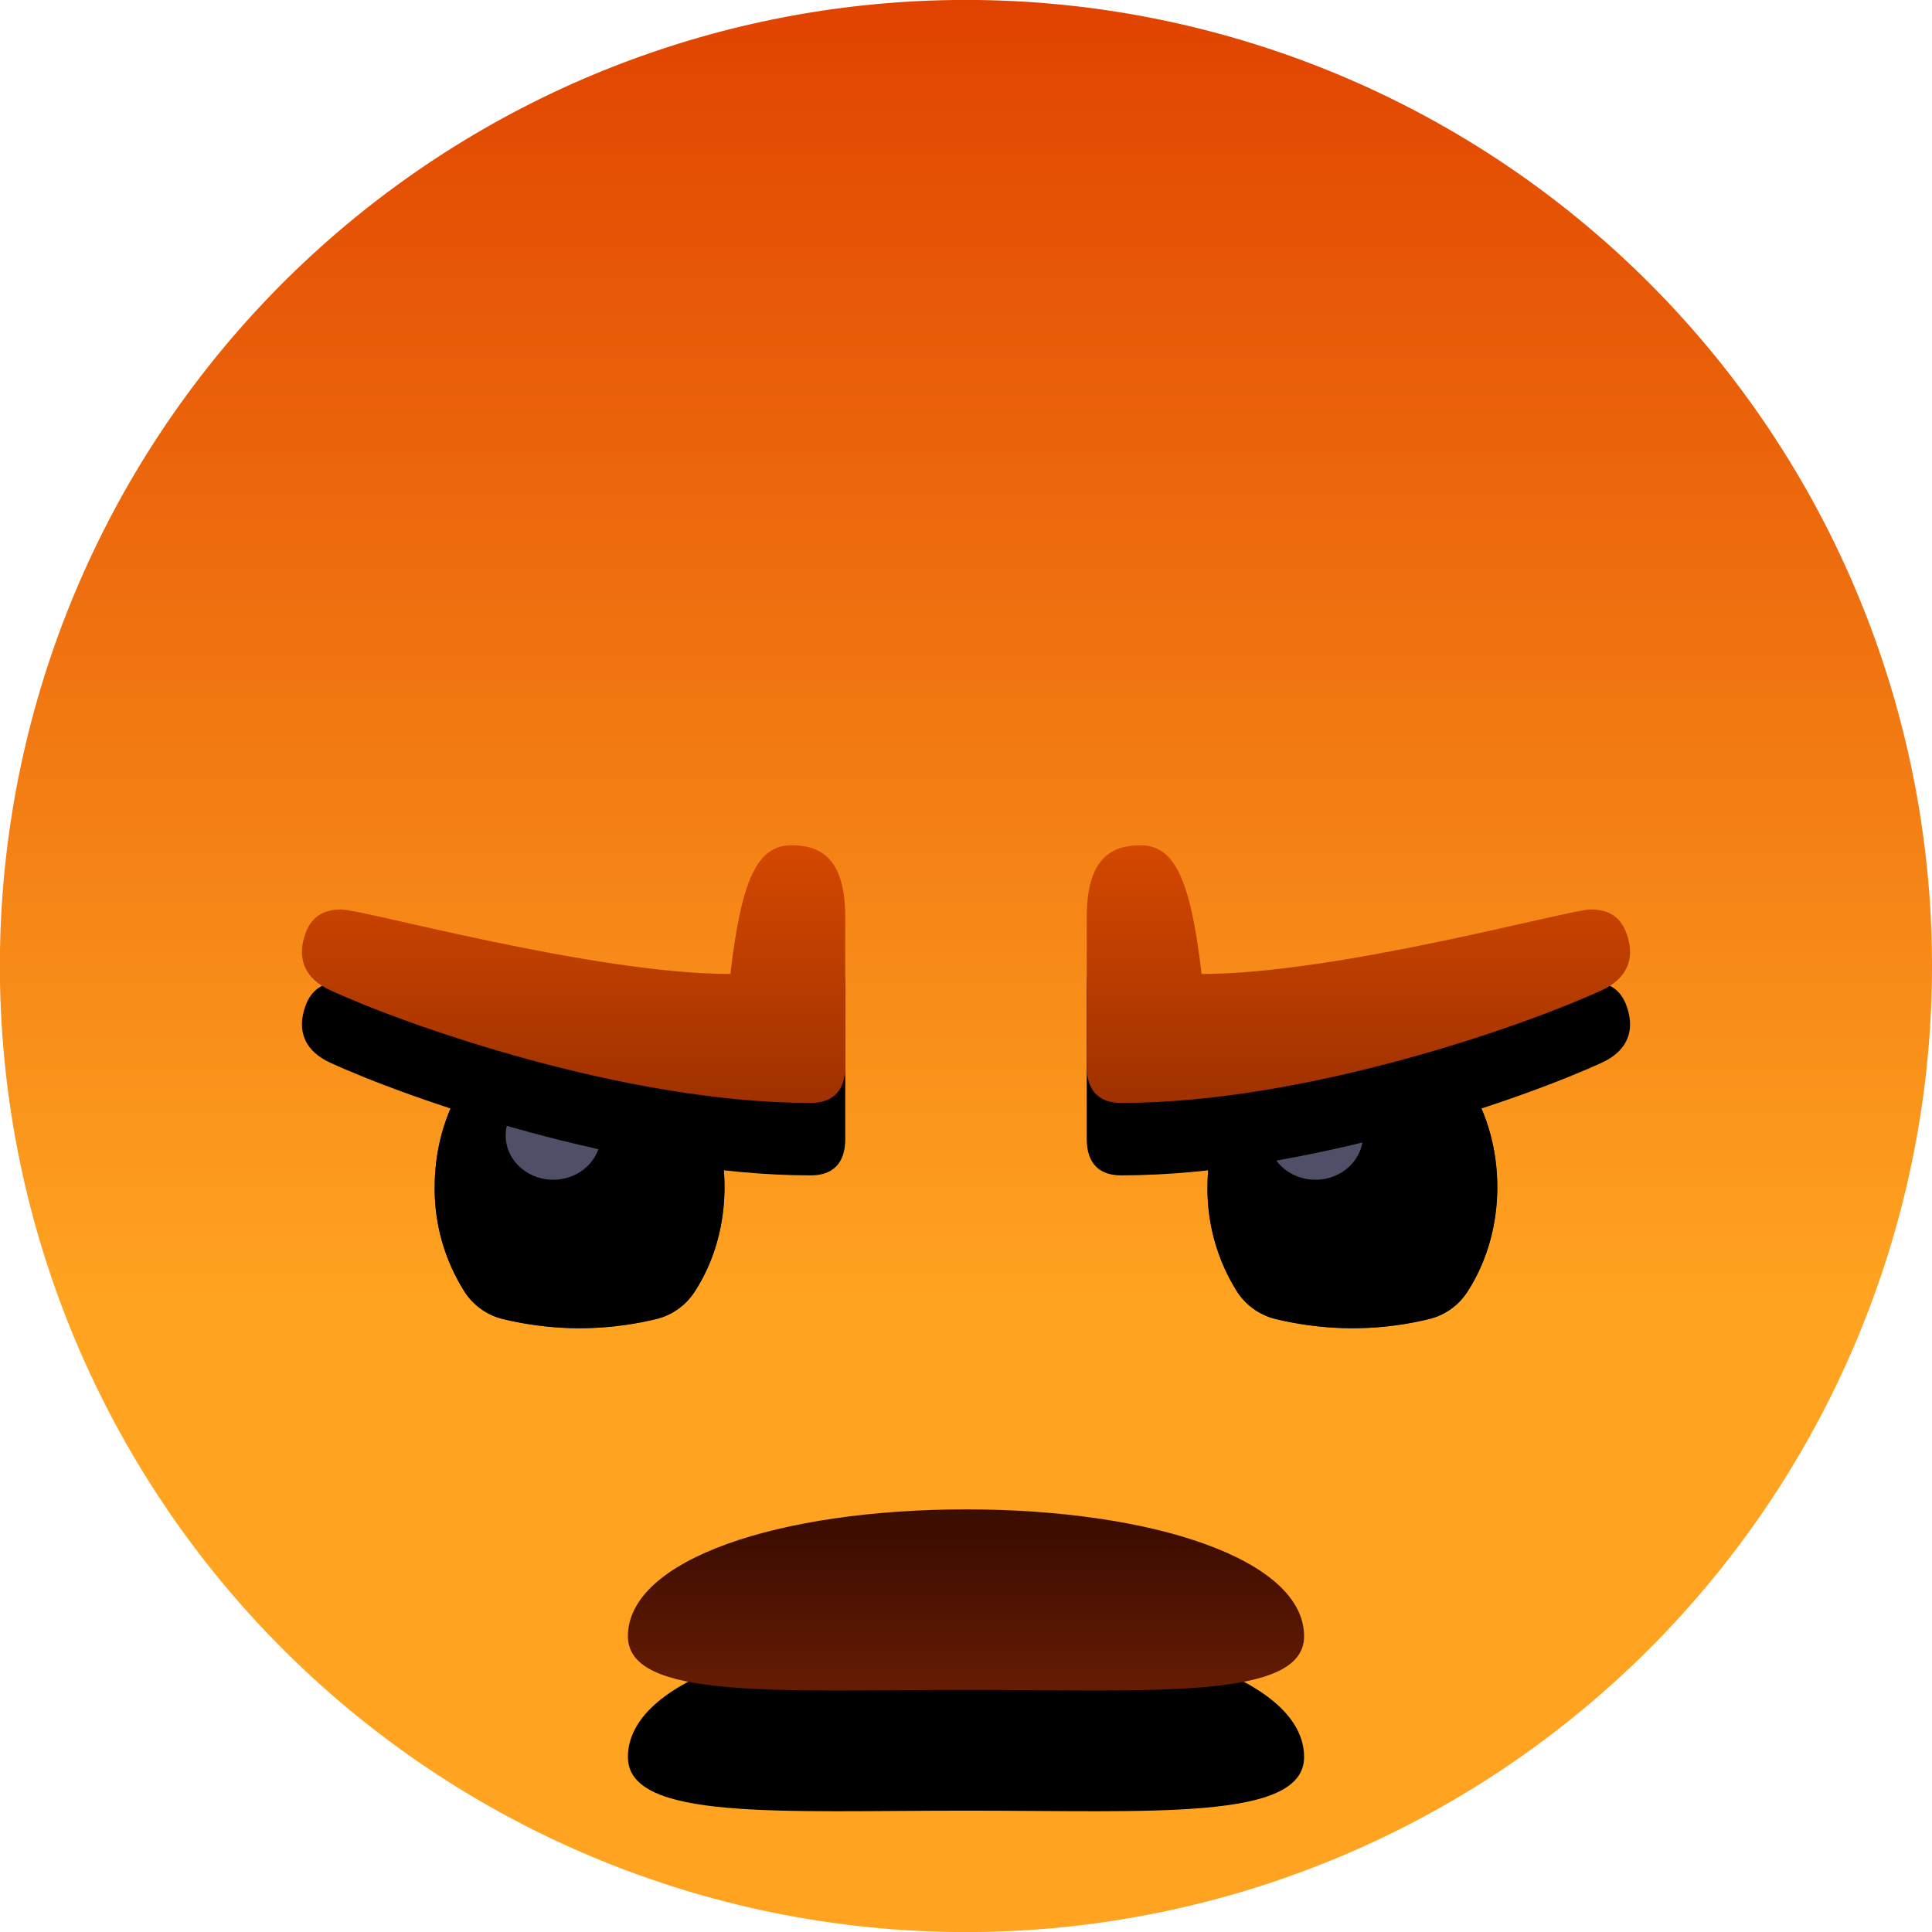<svg xmlns="http://www.w3.org/2000/svg" width="16" height="16" fill="none" id="angry">
  <path fill="url(#a)" d="M16 8A8 8 0 1 1-.001 8 8 8 0 0 1 16 8"></path>
  <path fill="#000" d="M5.2 13.551c0 .528 1.253.444 2.8.444 1.546 0 2.8.084 2.8-.444 0-.636-1.254-1.051-2.8-1.051-1.547 0-2.8.415-2.8 1.051Z" filter="url(#b)"></path>
  <path fill="url(#c)" d="M5.2 13.551c0 .528 1.253.444 2.8.444 1.546 0 2.8.084 2.8-.444 0-.636-1.254-1.051-2.8-1.051-1.547 0-2.8.415-2.8 1.051Z"></path>
  <path fill="url(#d)" d="M3.6 9.831c0-.79.538-1.43 1.2-1.43.663 0 1.2.64 1.2 1.43 0 .33-.093.633-.252.874a.527.527 0 0 1-.318.22c-.15.036-.373.075-.63.075s-.481-.039-.63-.075a.524.524 0 0 1-.318-.22 1.588 1.588 0 0 1-.252-.874Zm6.4 0c0-.79.537-1.43 1.2-1.43.662 0 1.2.64 1.2 1.43 0 .33-.094.633-.252.874a.524.524 0 0 1-.318.22c-.207.05-.418.075-.63.075-.257 0-.48-.039-.63-.075a.53.53 0 0 1-.32-.22 1.596 1.596 0 0 1-.25-.874Z"></path>
  <path fill="#000" d="M3.6 9.831c0-.79.538-1.43 1.2-1.43.663 0 1.2.64 1.2 1.43 0 .33-.093.633-.252.874a.527.527 0 0 1-.318.22c-.15.036-.373.075-.63.075s-.481-.039-.63-.075a.524.524 0 0 1-.318-.22 1.588 1.588 0 0 1-.252-.874Zm6.4 0c0-.79.537-1.43 1.2-1.43.662 0 1.2.64 1.2 1.43 0 .33-.094.633-.252.874a.524.524 0 0 1-.318.22c-.207.05-.418.075-.63.075-.257 0-.48-.039-.63-.075a.53.53 0 0 1-.32-.22 1.596 1.596 0 0 1-.25-.874Z" filter="url(#e)"></path>
  <path fill="#4F4F67" d="M4.968 9.333a.33.33 0 0 1 .007.07c0 .202-.176.367-.394.367-.217 0-.393-.165-.393-.366 0-.083.03-.16.08-.221.224.053.46.104.7.15Zm5.927.437c-.211 0-.383-.153-.393-.348.258-.038.515-.085.765-.136.014.038.021.078.02.119 0 .2-.175.365-.393.365Z"></path>
  <path fill="#000" d="M9 7.6c0-.446.163-.6.445-.6.28 0 .414.276.506 1.066 1.128 0 3.038-.534 3.222-.534.178 0 .277.085.317.267.035.158-.023.308-.221.4-.621.287-2.443.935-3.984.935-.168 0-.285-.086-.285-.301V7.6Zm-2.951.466C6.14 7.276 6.275 7 6.555 7c.282 0 .445.154.445.6v1.233c0 .215-.117.301-.285.301-1.541 0-3.363-.648-3.984-.935-.198-.092-.256-.242-.221-.4.04-.182.14-.267.317-.267.184 0 2.094.534 3.222.534Z" filter="url(#f)"></path>
  <path fill="url(#g)" d="M9 7.6c0-.446.163-.6.445-.6.28 0 .414.276.506 1.066 1.128 0 3.038-.534 3.222-.534.178 0 .277.085.317.267.035.158-.023.308-.221.4-.621.287-2.443.935-3.984.935-.168 0-.285-.086-.285-.301V7.6Zm-2.951.466C6.14 7.276 6.275 7 6.555 7c.282 0 .445.154.445.6v1.233c0 .215-.117.301-.285.301-1.541 0-3.363-.648-3.984-.935-.198-.092-.256-.242-.221-.4.04-.182.14-.267.317-.267.184 0 2.094.534 3.222.534Z"></path>
  <defs>
    <linearGradient id="a" x1="8" x2="8" y2="10.751" gradientUnits="userSpaceOnUse">
      <stop stop-color="#E04300"></stop>
      <stop offset="1" stop-color="#FFA320"></stop>
    </linearGradient>
    <linearGradient id="c" x1="8" x2="8" y1="12.703" y2="14" gradientUnits="userSpaceOnUse">
      <stop stop-color="#3D0D00"></stop>
      <stop offset="1" stop-color="#661C04"></stop>
    </linearGradient>
    <linearGradient id="d" x1="8" x2="8" y1="8.4" y2="11" gradientUnits="userSpaceOnUse">
      <stop stop-color="#191A33"></stop>
      <stop offset=".872" stop-color="#3B426A"></stop>
    </linearGradient>
    <linearGradient id="g" x1="11.615" x2="11.615" y1="9.333" y2="7" gradientUnits="userSpaceOnUse">
      <stop stop-color="#9A2F00"></stop>
      <stop offset="1" stop-color="#D44800"></stop>
    </linearGradient>
    <filter id="b" width="7.6" height="3.5" x="4.2" y="12.5" color-interpolation-filters="sRGB" filterUnits="userSpaceOnUse">
      <feFlood flood-opacity="0" result="BackgroundImageFix"></feFlood>
      <feColorMatrix in="SourceAlpha" values="0 0 0 0 0 0 0 0 0 0 0 0 0 0 0 0 0 0 127 0"></feColorMatrix>
      <feOffset dy="1"></feOffset>
      <feGaussianBlur stdDeviation=".5"></feGaussianBlur>
      <feColorMatrix values="0 0 0 0 1 0 0 0 0 0.51 0 0 0 0 0 0 0 0 0.371 0"></feColorMatrix>
      <feBlend in2="BackgroundImageFix" result="effect1_dropShadow"></feBlend>
      <feBlend in="SourceGraphic" in2="effect1_dropShadow" result="shape"></feBlend>
    </filter>
    <filter id="e" width="8.8" height="2.6" x="3.6" y="8.4" color-interpolation-filters="sRGB" filterUnits="userSpaceOnUse">
      <feFlood flood-opacity="0" result="BackgroundImageFix"></feFlood>
      <feBlend in="SourceGraphic" in2="BackgroundImageFix" result="shape"></feBlend>
      <feColorMatrix in="SourceAlpha" result="hardAlpha" values="0 0 0 0 0 0 0 0 0 0 0 0 0 0 0 0 0 0 127 0"></feColorMatrix>
      <feOffset></feOffset>
      <feGaussianBlur stdDeviation=".5"></feGaussianBlur>
      <feComposite in2="hardAlpha" k2="-1" k3="1" operator="arithmetic"></feComposite>
      <feColorMatrix values="0 0 0 0 0.039 0 0 0 0 0.041 0 0 0 0 0.088 0 0 0 1 0"></feColorMatrix>
      <feBlend in2="shape" result="effect1_innerShadow"></feBlend>
    </filter>
    <filter id="f" width="11.199" height="2.834" x="2.4" y="7" color-interpolation-filters="sRGB" filterUnits="userSpaceOnUse">
      <feFlood flood-opacity="0" result="BackgroundImageFix"></feFlood>
      <feColorMatrix in="SourceAlpha" values="0 0 0 0 0 0 0 0 0 0 0 0 0 0 0 0 0 0 127 0"></feColorMatrix>
      <feOffset dy=".6"></feOffset>
      <feGaussianBlur stdDeviation=".05"></feGaussianBlur>
      <feColorMatrix values="0 0 0 0 0.566 0 0 0 0 0.151 0 0 0 0 0 0 0 0 0.15 0"></feColorMatrix>
      <feBlend in2="BackgroundImageFix" result="effect1_dropShadow"></feBlend>
      <feBlend in="SourceGraphic" in2="effect1_dropShadow" result="shape"></feBlend>
    </filter>
  </defs>
</svg>
